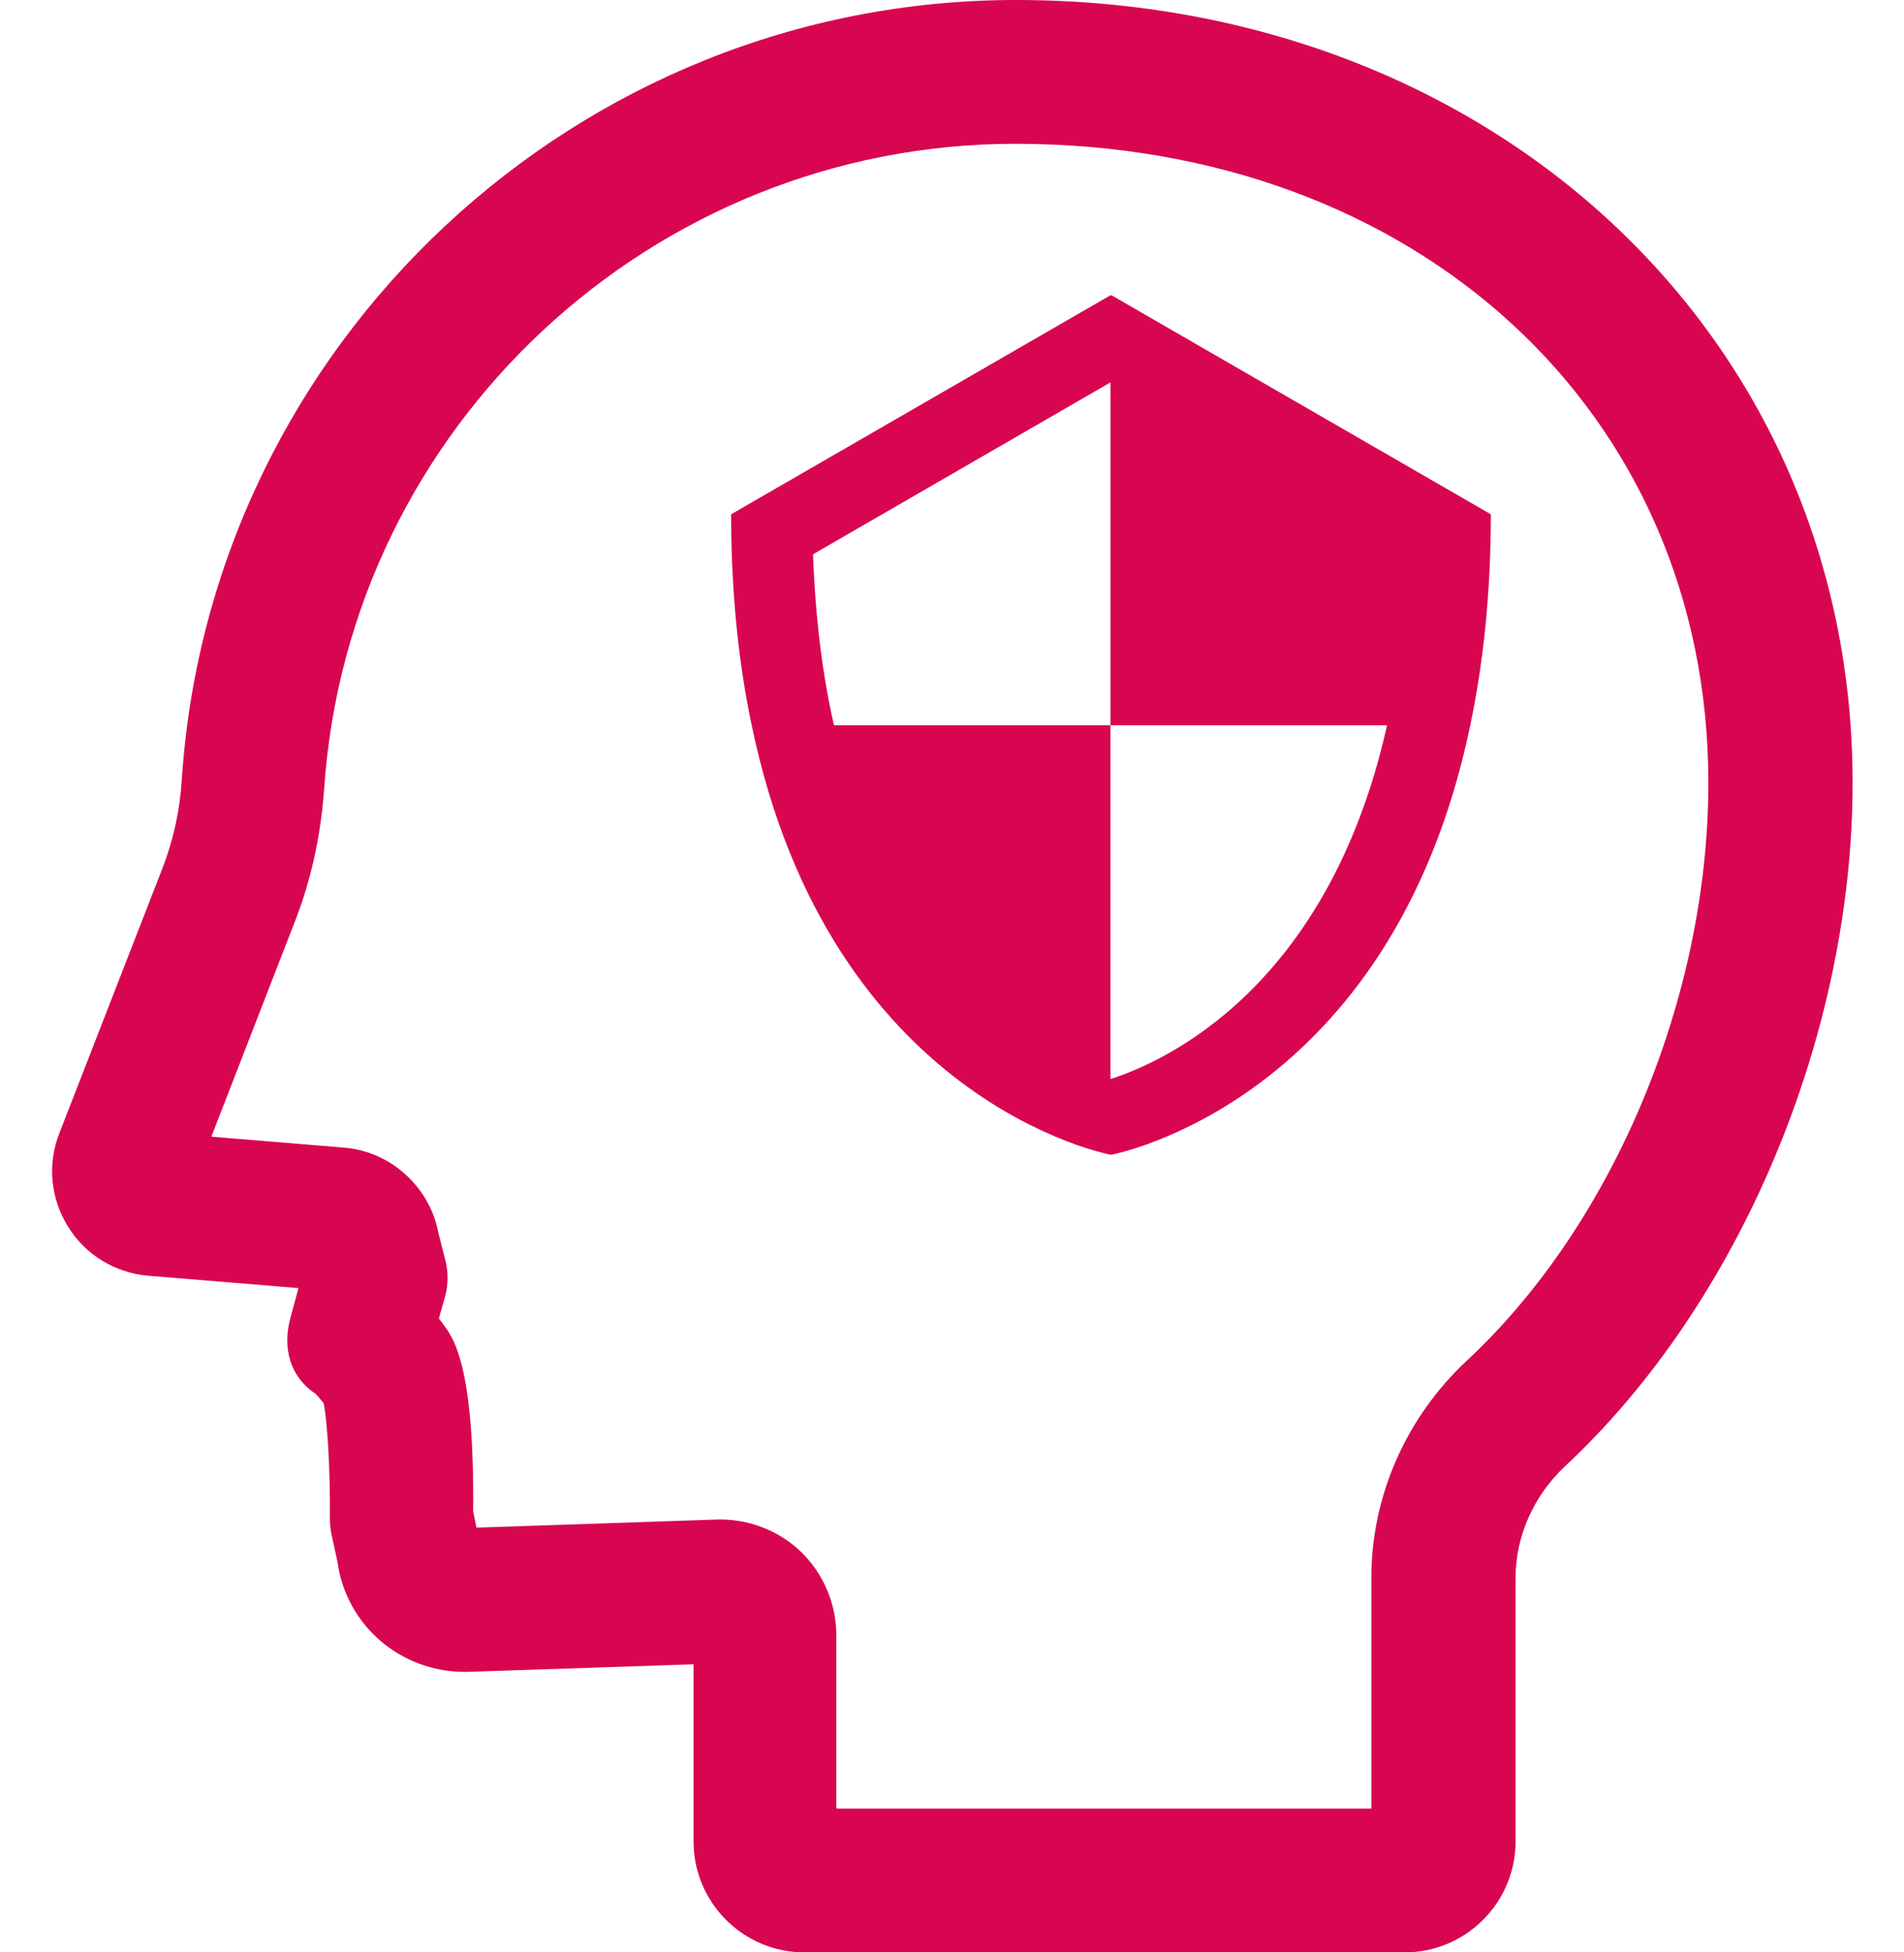 <?xml version="1.0" encoding="UTF-8"?>
<svg id="_圖層_1" data-name="圖層 1" xmlns="http://www.w3.org/2000/svg" width="40" height="41" viewBox="0 0 40 41">
  <defs>
    <style>
      .cls-1 {
        fill: #d80650;
      }
    </style>
  </defs>
  <path class="cls-1" d="M23.33,6.2l-7.97,4.6c0,1.67,.16,3.14,.43,4.42,1.65,7.96,7.55,9.03,7.55,9.03,0,0,5.9-1.07,7.55-9.03,.27-1.29,.43-2.75,.43-4.42l-7.97-4.6Zm0,16.46s0,0,0,0v-7.43h-5.81c-.24-1.05-.39-2.24-.44-3.59l6.25-3.61h0v7.2h5.81c-1.24,5.55-4.71,7.08-5.81,7.43Z"/>
  <path class="cls-1" d="M29.5,41h-12.6c-1.29,0-2.33-1.05-2.33-2.33v-3.72l-4.78,.16h-.02c-1.37,0-2.5-.99-2.68-2.31l-.13-.6c-.02-.11-.03-.22-.03-.34,.01-.94-.05-2-.13-2.39-.11-.14-.17-.2-.17-.2-.54-.36-.7-.96-.53-1.59l.17-.63-3.16-.26c-.69-.06-1.32-.44-1.68-1.03-.37-.59-.44-1.32-.18-1.97l2.16-5.55c.23-.59,.37-1.22,.41-1.88C4.43,7.19,12.13,0,21.34,0c10.02,0,17.58,7.07,17.58,16.44,0,5.3-2.37,10.93-6.04,14.35-.66,.62-1.04,1.47-1.04,2.34v5.54c0,1.29-1.05,2.33-2.33,2.33Zm-11.91-3.02h11.22v-4.85c0-1.71,.73-3.37,2.01-4.56,3.08-2.87,5.07-7.63,5.07-12.13,0-7.78-6.12-13.42-14.56-13.42-7.63,0-14.01,5.95-14.52,13.55-.07,.96-.27,1.9-.61,2.77l-1.76,4.53,2.79,.23c.98,.08,1.8,.83,1.98,1.79l.14,.55c.07,.26,.07,.53,0,.79l-.13,.46c.04,.05,.08,.1,.12,.16,.19,.26,.63,.87,.6,3.89l.07,.34,5.05-.17c.66-.02,1.3,.23,1.77,.68,.47,.46,.74,1.09,.74,1.75v3.63Zm-7.53-5.71v.02s0,0,0-.02Zm-3.17-2.67s0,0,0,0c0,0,0,0,0,0Z"/>
</svg>
